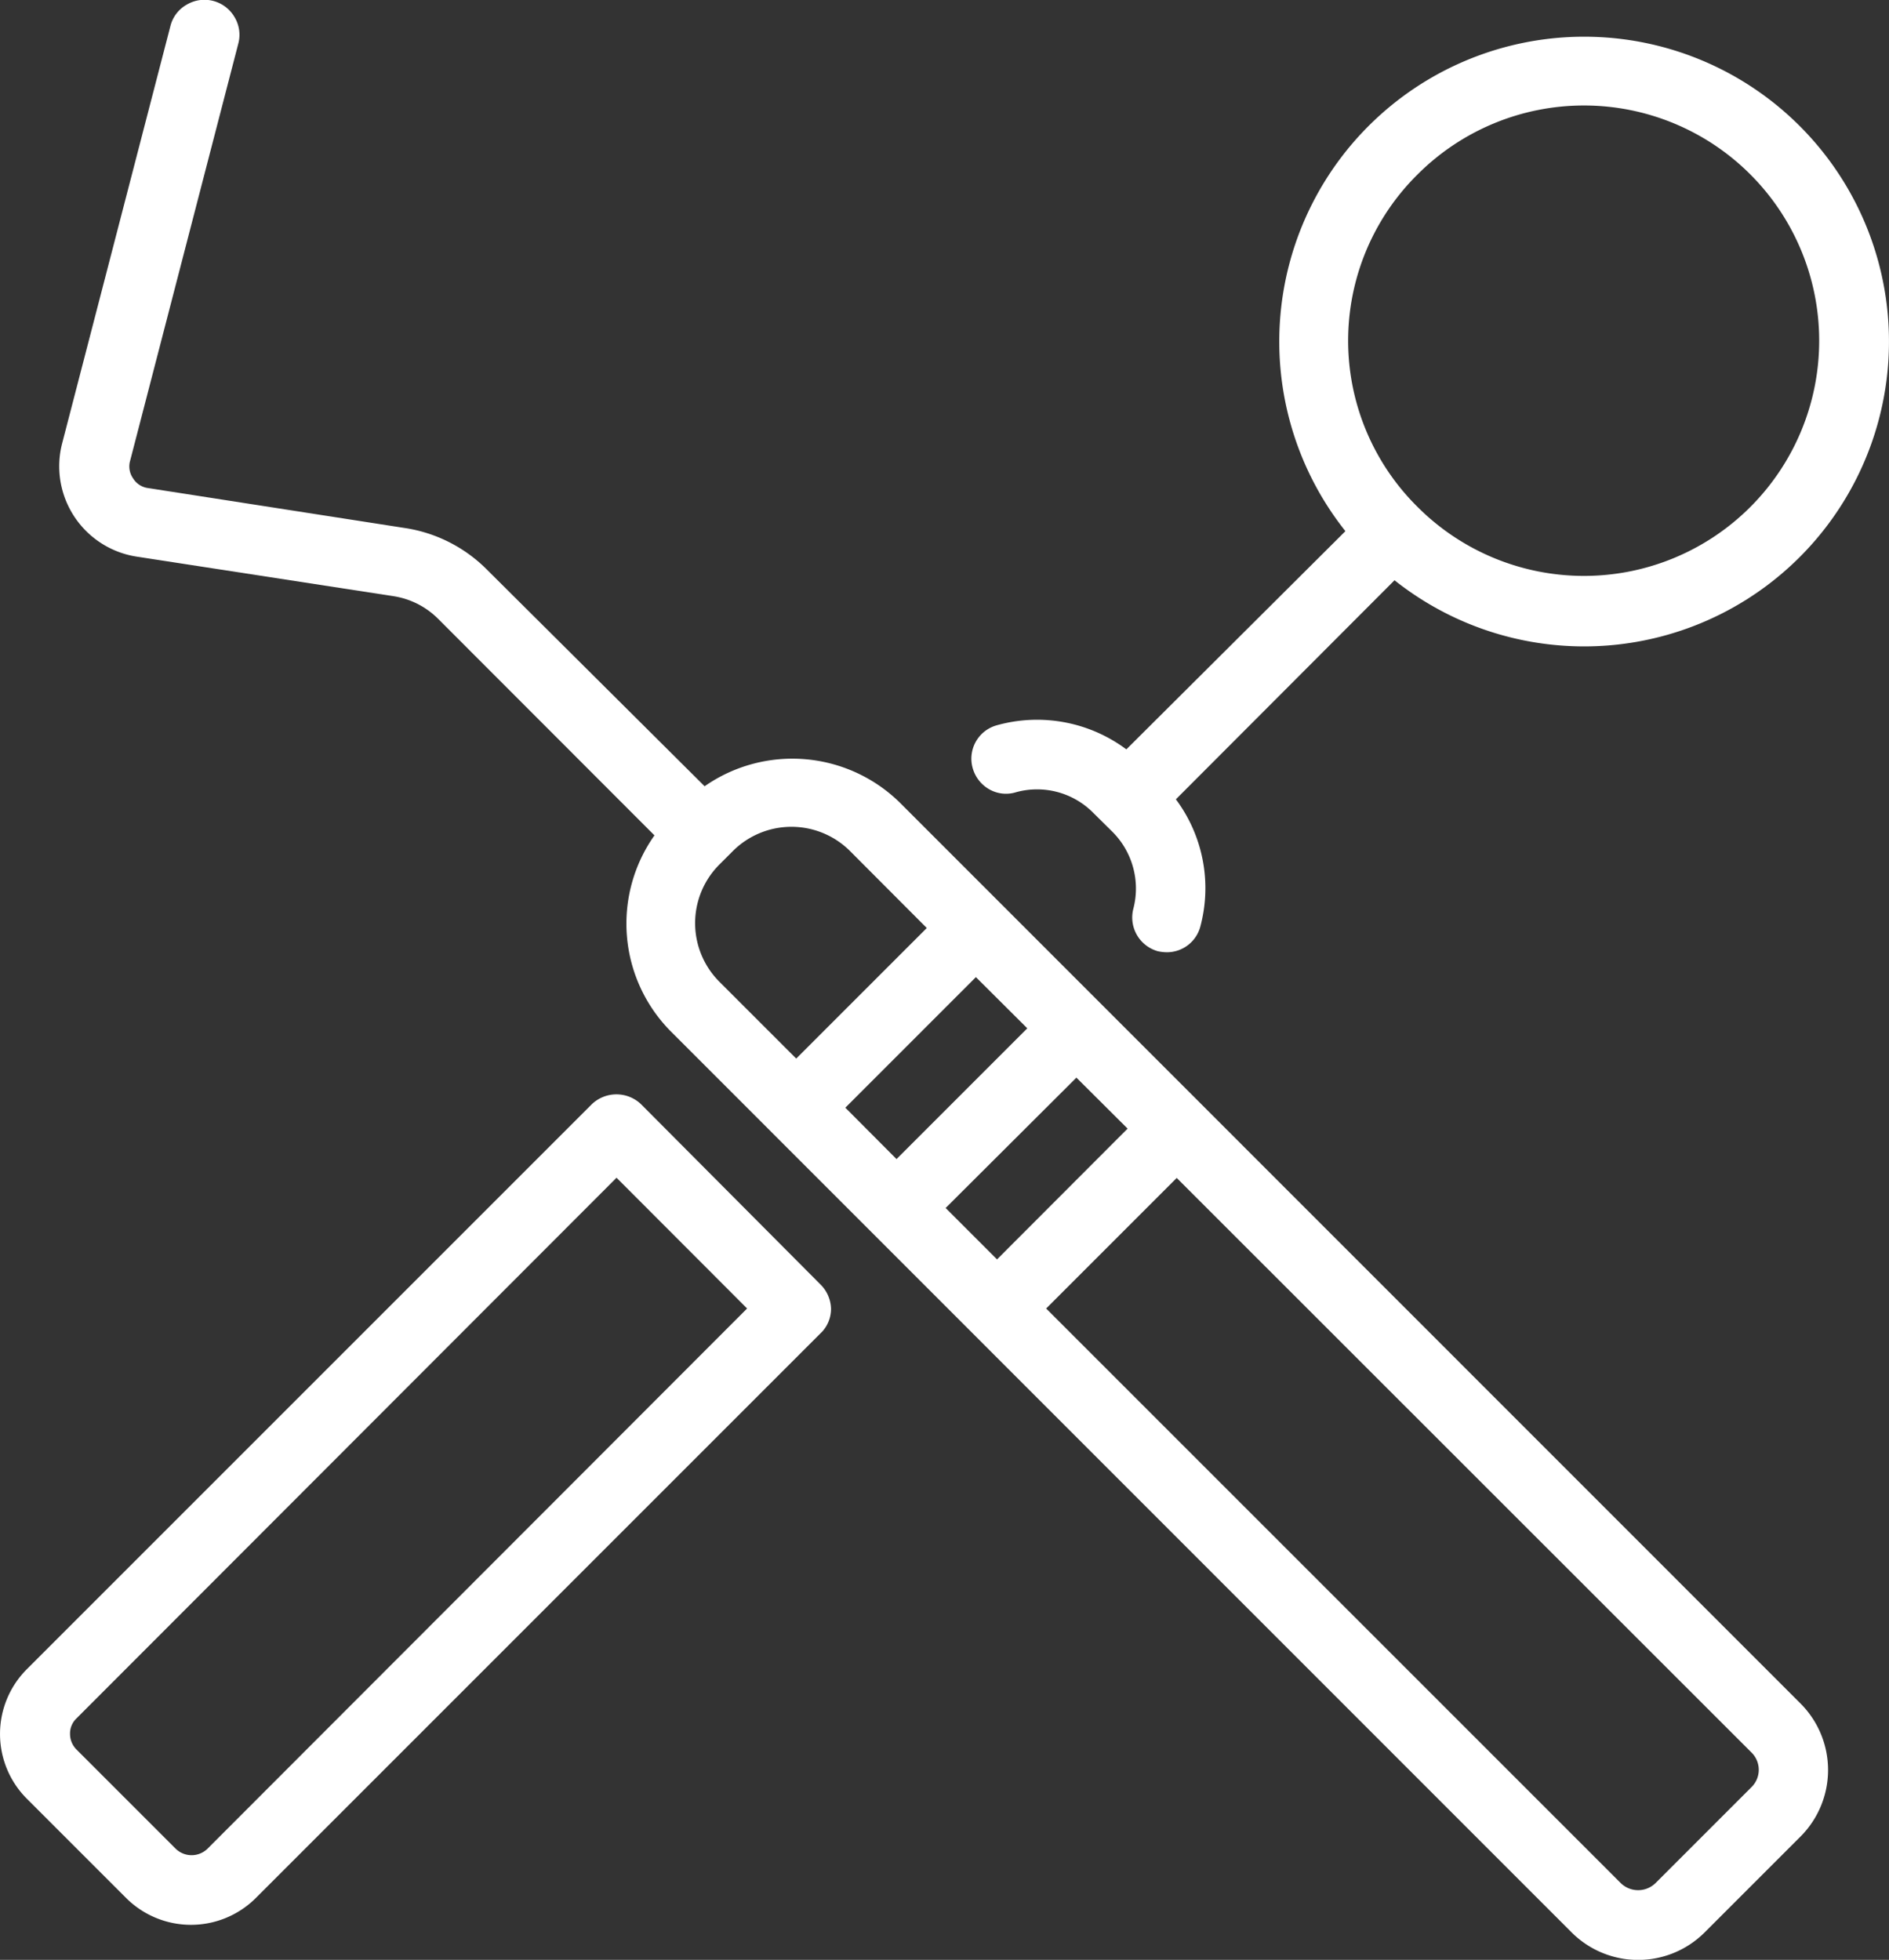 <svg xmlns="http://www.w3.org/2000/svg" viewBox="0 0 91.15 94.57"><rect x="0" y="0" width="91.15" height="94.57" fill="#333333" stroke="none"/><defs><style>.fc23182a-ac57-409b-8297-0c8fa0de326f{fill:#fff;}</style></defs><g id="e01572c8-54bc-440a-8638-52b9c8c001cb" data-name="Layer 2"><g id="b99532f6-8f7c-4d49-969d-b2781a90ba3a" data-name="Layer 1"><path class="fc23182a-ac57-409b-8297-0c8fa0de326f" d="M47.74,38.09a1.63,1.63,0,0,0,1.28.14,3.81,3.81,0,0,1,3.74,1l.93.92a3.87,3.87,0,0,1,1,3.69,1.69,1.69,0,0,0,1.18,2.06,2.12,2.12,0,0,0,.44.05,1.67,1.67,0,0,0,1.61-1.24,7.17,7.17,0,0,0-1.18-6.14L67.29,28a14.71,14.71,0,1,0-2.37-2.37L54.35,36.16A7.21,7.21,0,0,0,48.09,35a1.67,1.67,0,0,0-1.15,2.08A1.7,1.7,0,0,0,47.74,38.09ZM68.41,8.41a11.35,11.35,0,1,1,0,16.06A11.28,11.28,0,0,1,68.41,8.41Z"></path><path class="fc23182a-ac57-409b-8297-0c8fa0de326f" d="M30.93,53.28a1.72,1.72,0,0,0-2.37,0L1.29,80.55a4.42,4.42,0,0,0,0,6.24l4.8,4.8a4.43,4.43,0,0,0,6.25,0L39.61,64.32l.07-.07h0a1.64,1.64,0,0,0,.42-1.1A1.71,1.71,0,0,0,39.61,62Zm5.12,9.86L10,89.22a1.1,1.1,0,0,1-1.51,0l-4.8-4.8a1.06,1.06,0,0,1-.31-.75,1,1,0,0,1,.31-.75L29.75,56.83Z"></path><path class="fc23182a-ac57-409b-8297-0c8fa0de326f" d="M43.41,38.72A7.4,7.4,0,0,0,34,37.94L23.48,27.47a7.08,7.08,0,0,0-4-2L7.14,23.55a1,1,0,0,1-.72-.47,1,1,0,0,1-.14-.85L11.5,2.1A1.65,1.65,0,0,0,11.32.83,1.68,1.68,0,0,0,9,.23a1.64,1.64,0,0,0-.77,1L3,21.39a4.41,4.41,0,0,0,3.6,5.47L19,28.77a3.88,3.88,0,0,1,2.12,1.07L31.58,40.31a7.38,7.38,0,0,0,.78,9.45L75.84,93.25a4.54,4.54,0,0,0,6.41,0l4.64-4.64a4.54,4.54,0,0,0,0-6.4Zm1.31,6.06-6.3,6.3-3.69-3.69a4,4,0,0,1,0-5.69l.24-.24.37-.37a4,4,0,0,1,5.7,0Zm4.85,4.84-6.31,6.31-2.47-2.48,6.3-6.3Zm4.84,4.84-6.3,6.31-2.48-2.48L51.94,52ZM84.52,86.23l-4.64,4.64a1.2,1.2,0,0,1-1.67,0L50.48,63.14l6.3-6.3L84.52,84.57A1.17,1.17,0,0,1,84.52,86.23Z"></path></g></g></svg>